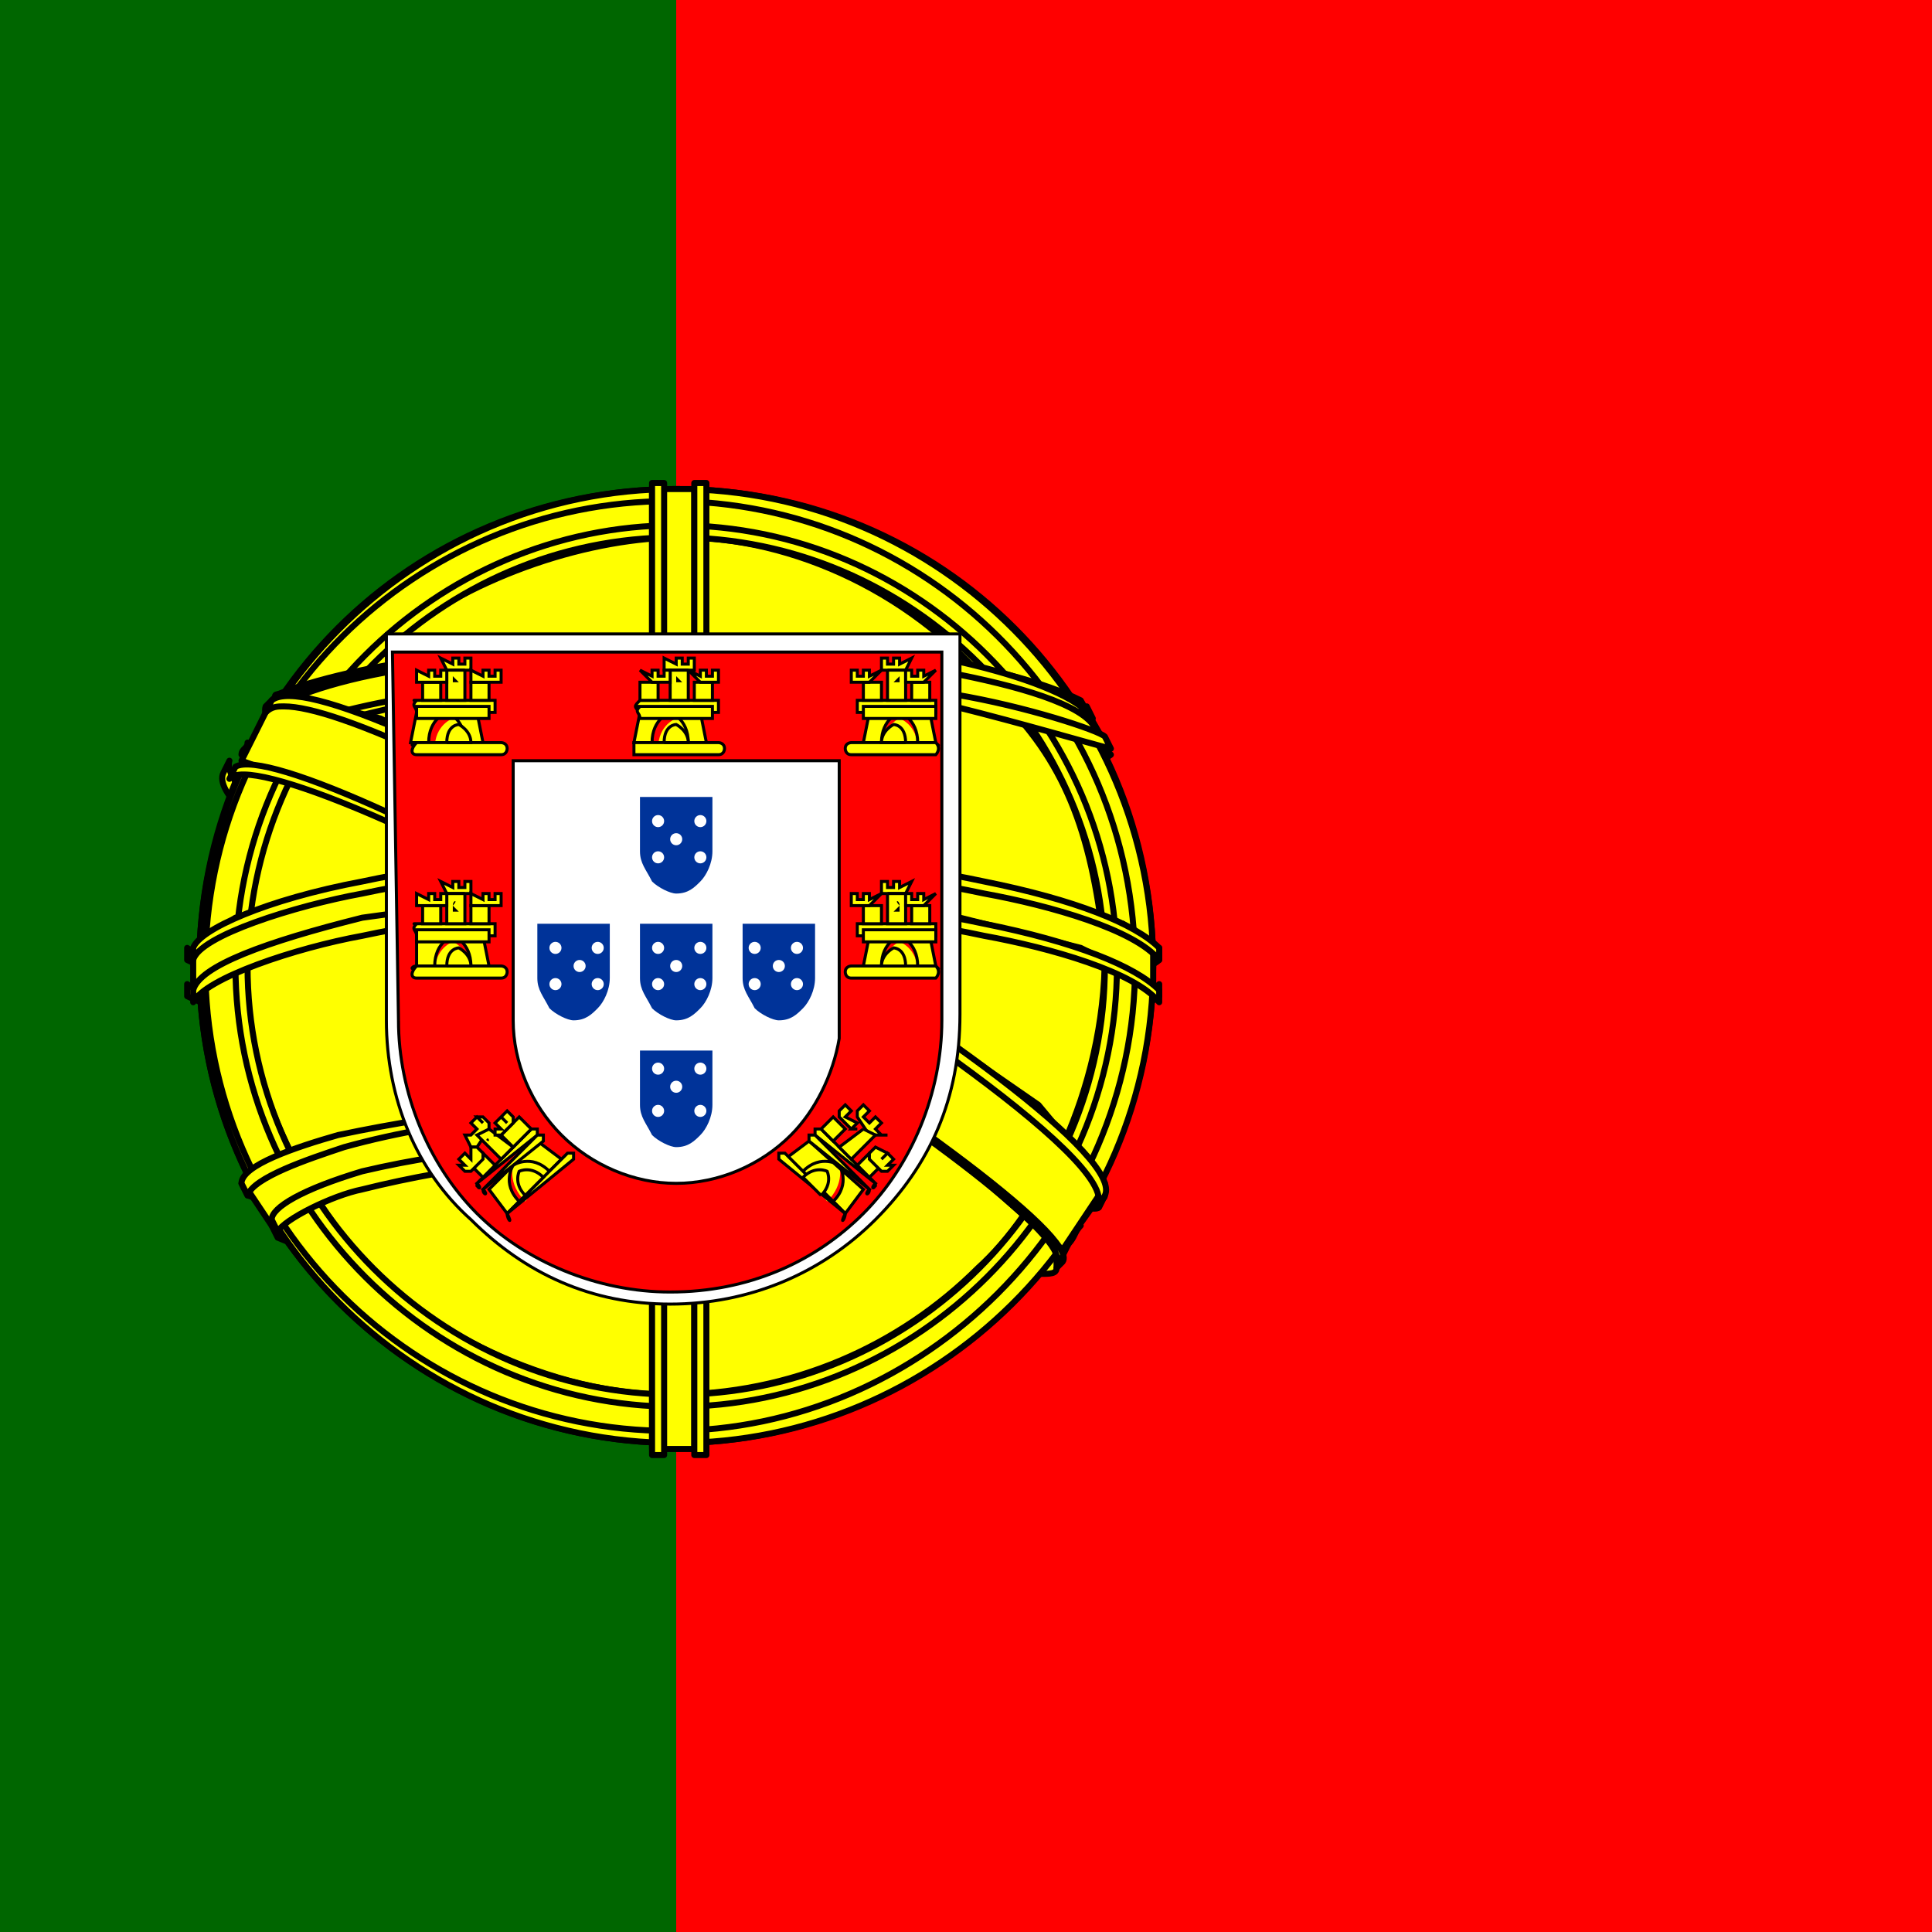 <?xml version="1.0" encoding="utf-8"?>
<!-- Generator: Adobe Illustrator 21.0.0, SVG Export Plug-In . SVG Version: 6.00 Build 0)  -->
<svg version="1.1" id="Слой_1" xmlns="http://www.w3.org/2000/svg" xmlns:xlink="http://www.w3.org/1999/xlink" x="0px" y="0px"
	 viewBox="0 0 32 32" style="enable-background:new 0 0 32 32;" xml:space="preserve">
<style type="text/css">
	.st0{fill:#FF0000;}
	.st1{fill:#006600;}
	.st2{fill:#FFFF00;stroke:#000000;stroke-width:0.1;stroke-linecap:round;stroke-linejoin:round;}
	.st3{fill:#FFFFFF;stroke:#000000;stroke-width:5.000000e-02;}
	.st4{fill:#FF0000;stroke:#000000;stroke-width:5.000000e-02;}
	.st5{fill:#FFFF00;}
	.st6{fill:#FFFF00;stroke:#000000;stroke-width:5.000000e-02;}
	.st7{fill:#003399;}
	.st8{fill:#FFFFFF;}
</style>
<rect class="st0" width="32" height="32"/>
<rect class="st1" width="11.2" height="32"/>
<g>
	<path class="st2" d="M17.5,21C15,20.9,4,14,3.9,12.9l0.6-1c1.1,1.6,12.4,8.3,13.5,8.1L17.5,21"/>
	<path class="st2" d="M4.4,11.7c-0.2,0.6,2.9,2.5,6.6,4.8c3.7,2.3,7,3.7,7.2,3.5c0,0,0.1-0.2,0.1-0.2c0,0.1-0.2,0.1-0.3,0
		c-1-0.3-3.6-1.5-6.9-3.5c-3.3-2-6.1-3.8-6.5-4.6c0-0.1-0.1-0.2,0-0.2l0,0L4.4,11.7L4.4,11.7L4.4,11.7L4.4,11.7z M17.5,21
		c0,0.1-0.1,0.1-0.3,0.1c-0.9-0.1-3.6-1.4-6.9-3.4c-3.8-2.3-6.9-4.3-6.6-4.9l0.1-0.2l0,0c-0.3,0.9,6.2,4.6,6.5,4.8
		c3.7,2.3,6.9,3.7,7.2,3.3L17.5,21L17.5,21L17.5,21z"/>
	<path class="st2" d="M11.2,13.5c2.4,0,5.4-0.3,7.1-1L18,11.9c-1,0.6-4,0.9-6.8,1c-3.3,0-5.6-0.3-6.7-1.1l-0.3,0.6
		C6.3,13.3,8.4,13.5,11.2,13.5"/>
	<path class="st2" d="M18.4,12.5c-0.1,0.1-1.2,0.5-2.8,0.8c-1.1,0.2-2.6,0.3-4.4,0.3c-1.7,0-3.1-0.1-4.2-0.3c-1.7-0.3-2.6-0.6-3-0.8
		c0-0.1,0.1-0.1,0.1-0.2C5.1,12.8,6,13,7,13.2c1.1,0.1,2.5,0.3,4.2,0.3c1.8,0,3.3-0.2,4.4-0.3c1.7-0.3,2.6-0.6,2.7-0.8L18.4,12.5
		L18.4,12.5L18.4,12.5z M18.1,11.9c-0.2,0.1-1.1,0.5-2.7,0.7c-1.1,0.2-2.4,0.3-4.2,0.3c-1.7,0-3-0.1-4-0.3c-1.6-0.2-2.5-0.6-2.8-0.7
		c0-0.1,0.1-0.1,0.1-0.2c0.2,0.1,1.1,0.5,2.7,0.7c1,0.1,2.4,0.3,4,0.3c1.7,0,3.1-0.1,4.2-0.3c1.6-0.2,2.5-0.6,2.6-0.7L18.1,11.9
		L18.1,11.9L18.1,11.9z"/>
	<path class="st2" d="M3.3,16.5c1.5,0.8,4.8,1.2,7.9,1.2c2.8,0,6.6-0.4,7.9-1.2l0-0.8c-0.4,0.7-4.4,1.3-7.9,1.3
		c-3.5,0-6.8-0.6-7.9-1.3L3.3,16.5"/>
	<path class="st2" d="M19.2,16.3l0,0.2c-0.2,0.2-1.5,0.6-3.2,0.9c-1.2,0.2-2.9,0.3-4.9,0.3c-1.9,0-3.5-0.1-4.7-0.3
		c-1.9-0.3-3.1-0.8-3.3-0.9l0-0.2c0.7,0.5,2.7,0.8,3.4,0.9c1.2,0.2,2.7,0.3,4.6,0.3c2,0,3.6-0.1,4.9-0.3
		C17.2,17.1,18.9,16.6,19.2,16.3L19.2,16.3L19.2,16.3z M19.2,15.7l0,0.2c-0.2,0.2-1.5,0.6-3.2,0.9c-1.2,0.2-2.9,0.3-4.9,0.3
		c-1.9,0-3.5-0.1-4.7-0.3c-1.9-0.3-3.1-0.8-3.3-0.9l0-0.2c0.7,0.5,2.7,0.8,3.4,0.9c1.2,0.2,2.7,0.3,4.6,0.3c2,0,3.6-0.1,4.9-0.3
		C17.2,16.4,18.9,16,19.2,15.7L19.2,15.7L19.2,15.7z"/>
	<path class="st2" d="M11.2,20.8c-3.4,0-6.4-0.9-7-1.1l0.5,0.7c1.1,0.5,4,1.1,6.6,1.1c2.6-0.1,4.9-0.3,6.5-1.1l0.5-0.7
		C17.1,20.2,13.3,20.8,11.2,20.8"/>
	<path class="st2" d="M17.9,20.3c-0.1,0.1-0.1,0.2-0.2,0.3c-0.8,0.3-1.9,0.5-2.4,0.6c-1,0.2-2.6,0.4-4,0.4c-3,0-5.5-0.6-6.7-1.1
		l-0.1-0.2l0,0l0.2,0.1c2.1,0.7,4.4,1,6.6,1.1c1.4,0,2.8-0.2,3.9-0.4C16.9,20.7,17.6,20.4,17.9,20.3L17.9,20.3L17.9,20.3L17.9,20.3z
		 M18.3,19.6C18.3,19.6,18.3,19.6,18.3,19.6c0,0.1-0.1,0.2-0.2,0.3c-0.4,0.1-1.5,0.5-3.1,0.7c-1.1,0.1-1.7,0.3-3.8,0.3
		c-3.9-0.1-6.5-0.9-7.1-1.1l-0.1-0.2c2.3,0.6,4.6,1,7.2,1c1.9,0,2.7-0.2,3.8-0.3c1.9-0.3,2.8-0.6,3.1-0.7c0,0,0,0,0,0L18.3,19.6
		L18.3,19.6L18.3,19.6z"/>
	<path class="st2" d="M18.3,15.8c0,2.3-1.1,4.3-2.1,5.2c-1.3,1.3-3.1,2.1-5.1,2.1c-2.3,0-4.4-1.4-5-2.1c-1.1-1.3-2-2.9-2.1-5.1
		c0.1-2.5,1.1-4.2,2.5-5.3s3.3-1.7,4.8-1.7c1.8,0,3.9,0.9,5.3,2.7C17.7,12.7,18.1,13.9,18.3,15.8L18.3,15.8z M11.2,8.1
		c4.4,0,7.9,3.5,7.9,7.9c0,4.3-3.6,7.9-7.9,7.9S3.3,20.4,3.3,16S6.8,8.1,11.2,8.1"/>
	<path class="st2" d="M11.2,8.1c4.4,0,7.9,3.6,7.9,7.9c0,4.4-3.6,7.9-7.9,7.9c-4.4,0-7.9-3.6-7.9-7.9S6.8,8.1,11.2,8.1L11.2,8.1z
		 M3.4,16c0,4.3,3.5,7.7,7.7,7.7c4.2,0,7.7-3.5,7.7-7.7c0-4.3-3.5-7.7-7.7-7.7S3.4,11.7,3.4,16L3.4,16z"/>
	<path class="st2" d="M11.2,8.7c4,0,7.3,3.3,7.3,7.3c0,4-3.3,7.3-7.3,7.3S3.9,20,3.9,16C3.9,12,7.2,8.7,11.2,8.7L11.2,8.7z M4.1,16
		c0,3.9,3.2,7.1,7.1,7.1s7.1-3.2,7.1-7.1c0-3.9-3.2-7.1-7.1-7.1C7.3,8.9,4.1,12.1,4.1,16L4.1,16z"/>
	<path class="st2" d="M11.5,8.1h-0.7l0,15.9h0.7L11.5,8.1z"/>
	<path class="st2" d="M11.5,8h0.2l0,16.1h-0.2L11.5,8L11.5,8z M10.8,8H11l0,16.1h-0.2L10.8,8L10.8,8z"/>
	<path class="st2" d="M19.1,16.3v-0.6l-0.5-0.4l-2.7-0.7L12,14.2l-4.7,0.2l-3.4,0.8l-0.7,0.5v0.6L5,15.5L9,14.9H13l2.9,0.3l2,0.5
		L19.1,16.3z"/>
	<path class="st2" d="M11.2,14.8c1.9,0,3.7,0.2,5.1,0.5c1.5,0.3,2.5,0.7,2.9,1.1l0,0.2c-0.4-0.5-1.8-0.9-2.9-1.1
		c-1.4-0.3-3.2-0.5-5.1-0.5c-2,0-3.8,0.2-5.2,0.5c-1.1,0.2-2.6,0.7-2.8,1.1v-0.2C3.3,16,4.4,15.6,6,15.2C7.4,15,9.2,14.8,11.2,14.8
		L11.2,14.8z M11.2,14.1c1.9,0,3.7,0.2,5.1,0.5c1.5,0.3,2.5,0.7,2.9,1.1l0,0.2c-0.4-0.5-1.8-0.9-2.9-1.1c-1.4-0.3-3.2-0.5-5.1-0.5
		c-2,0-3.8,0.2-5.2,0.5c-1.1,0.2-2.7,0.7-2.8,1.1v-0.2c0.1-0.3,1.2-0.8,2.8-1.1C7.4,14.3,9.2,14.1,11.2,14.1L11.2,14.1z"/>
	<path class="st2" d="M11.2,10.6c2.9,0,5.5,0.4,6.7,1l0.4,0.7c-1-0.6-3.8-1.1-7.1-1c-2.7,0-5.6,0.3-7.1,1.1l0.5-0.9
		C5.8,11,8.6,10.6,11.2,10.6"/>
	<path class="st2" d="M11.2,11.2c1.7,0,3.3,0.1,4.6,0.3c1.2,0.2,2.4,0.6,2.5,0.7l0.1,0.2C18,12.3,17,12,15.8,11.7
		c-1.3-0.2-2.9-0.3-4.6-0.3c-1.9,0-3.4,0.1-4.6,0.3c-1.3,0.3-2.3,0.6-2.5,0.8l0.1-0.2c0.4-0.2,1.2-0.5,2.3-0.7
		C7.8,11.3,9.3,11.3,11.2,11.2L11.2,11.2L11.2,11.2z M11.2,10.6c1.6,0,3.2,0.1,4.4,0.3c1,0.2,1.9,0.5,2.3,0.8l0.2,0.3
		c-0.3-0.4-1.5-0.7-2.6-0.9c-1.2-0.2-2.8-0.3-4.4-0.3c-1.7,0-3.2,0.1-4.5,0.3c-1.2,0.2-1.9,0.5-2.2,0.7l0.2-0.2
		c0.4-0.2,1.1-0.4,2-0.6C7.9,10.7,9.5,10.6,11.2,10.6L11.2,10.6z"/>
	<path class="st2" d="M15.1,19.3C13.7,19,12.2,19,11.2,19c-4.9,0.1-6.5,1-6.7,1.3l-0.4-0.6c1.3-0.9,3.9-1.4,7.1-1.4
		c1.6,0,3.1,0.1,4.2,0.4L15.1,19.3"/>
	<path class="st2" d="M11.2,18.9c1.4,0,2.7,0.1,4,0.3l-0.1,0.2c-1.2-0.2-2.5-0.3-3.9-0.3c-1.8,0-3.6,0.2-5.2,0.6
		c-0.5,0.1-1.3,0.5-1.4,0.7l-0.1-0.2c0-0.2,0.5-0.5,1.5-0.8C7.7,19,9.4,18.9,11.2,18.9L11.2,18.9L11.2,18.9z M11.2,18.2
		c1.4,0,2.9,0.1,4.3,0.4l-0.1,0.2c-1.3-0.3-2.5-0.3-4.2-0.4c-1.8,0-3.7,0.1-5.5,0.6c-0.6,0.2-1.5,0.5-1.6,0.8l-0.1-0.2
		c0-0.3,0.9-0.6,1.6-0.8C7.5,18.4,9.4,18.2,11.2,18.2L11.2,18.2z"/>
	<path class="st2" d="M18.2,19.8l-0.6,0.9l-1.7-1.5l-4.4-3l-5-2.7L4,12.6l0.5-1l0.2-0.1l1.6,0.4l5.3,2.7l3,1.9l2.6,1.8l1,1.2
		L18.2,19.8z"/>
	<path class="st2" d="M3.9,12.7c0.5-0.3,3.8,1.2,7.2,3.3c3.5,2.1,6.8,4.5,6.5,4.9L17.5,21l0,0c0,0,0.1-0.1,0-0.2
		c-0.1-0.5-2.5-2.4-6.4-4.7c-3.8-2.3-7-3.6-7.3-3.2L3.9,12.7L3.9,12.7L3.9,12.7z M18.3,19.8c0.3-0.6-2.8-2.9-6.6-5.1
		c-3.9-2.2-6.7-3.5-7.2-3.1l-0.1,0.2c0,0,0,0,0,0c0.1-0.1,0.2-0.1,0.3-0.1c0.9,0,3.4,1.2,7,3.2c1.6,0.9,6.6,4.1,6.5,5
		c0,0.1,0,0.1,0,0.1L18.3,19.8L18.3,19.8L18.3,19.8z"/>
</g>
<g>
	<path class="st3" d="M6.4,16.9c0,1.3,0.5,2.5,1.4,3.3c0.9,0.9,2,1.4,3.3,1.4c1.3,0,2.5-0.5,3.4-1.4c0.9-0.9,1.4-2,1.4-3.4h0v-6.3
		l-9.5,0L6.4,16.9L6.4,16.9L6.4,16.9z"/>
	<path class="st4" d="M6.6,16.9L6.6,16.9c0,1.2,0.5,2.4,1.3,3.2c0.8,0.8,2,1.3,3.2,1.3c1.3,0,2.4-0.5,3.2-1.3c0.8-0.8,1.3-2,1.3-3.2
		h0v-6.1l-9.1,0L6.6,16.9 M13.9,12.6l0,3.9l0,0.4h0c0,0.1,0,0.2,0,0.3c-0.1,0.6-0.4,1.2-0.8,1.6c-0.5,0.5-1.2,0.8-1.9,0.8
		c-0.7,0-1.4-0.3-1.9-0.8c-0.5-0.5-0.8-1.2-0.8-1.9l0-4.3L13.9,12.6L13.9,12.6L13.9,12.6z"/>
	<g>
		<g id="castle">
			<path class="st5" d="M7.2,12.4c0-0.4,0.3-0.5,0.3-0.5c0,0,0.3,0.1,0.3,0.6L7.2,12.4"/>
			<path class="st6" d="M6.9,11.8l-0.1,0.5l0.3,0c0-0.4,0.3-0.5,0.3-0.5c0,0,0.3,0.1,0.3,0.5h0.3l-0.1-0.5L6.9,11.8L6.9,11.8
				L6.9,11.8z"/>
			<path class="st6" d="M6.9,12.3h1.4c0,0,0.1,0,0.1,0.1c0,0,0,0.1-0.1,0.1H6.9C6.8,12.5,6.8,12.4,6.9,12.3
				C6.8,12.4,6.8,12.3,6.9,12.3z"/>
			<path class="st6" d="M7.4,12.3c0-0.3,0.2-0.3,0.2-0.3c0,0,0.2,0.1,0.2,0.3H7.4"/>
			<path class="st6" d="M6.9,11.6h1.3c0,0,0,0,0,0.1c0,0,0,0.1,0,0.1H6.9C6.9,11.7,6.8,11.7,6.9,11.6C6.8,11.6,6.9,11.6,6.9,11.6z"
				/>
			<path class="st6" d="M6.9,11.7h1.2c0,0,0,0,0,0.1c0,0,0,0.1,0,0.1H6.9C6.9,11.8,6.9,11.8,6.9,11.7C6.9,11.7,6.9,11.7,6.9,11.7z"
				/>
			<path class="st6" d="M7.3,10.9L7.3,10.9L7.3,10.9l0.2,0.1v-0.1l0.1,0v0.1h0.1v-0.1h0.1l0,0.2c0,0,0,0,0,0H7.4c0,0,0,0,0,0
				L7.3,10.9L7.3,10.9L7.3,10.9z"/>
			<path class="st6" d="M7.7,11.1l0,0.5l-0.3,0l0-0.5L7.7,11.1"/>
			<path id="cp1" class="st6" d="M7.3,11.3l0,0.3l-0.3,0l0-0.3L7.3,11.3L7.3,11.3L7.3,11.3z"/>
			<g>
				<path id="cp1_1_" class="st6" d="M8.1,11.3l0,0.3l-0.3,0l0-0.3L8.1,11.3L8.1,11.3L8.1,11.3z"/>
			</g>
			<path id="cp2" class="st6" d="M6.9,11.1L6.9,11.1L6.9,11.1l0.2,0.1v-0.1l0.1,0v0.1h0.1v-0.1l0.1,0l0,0.2c0,0,0,0,0,0H6.9
				c0,0,0,0,0,0L6.9,11.1L6.9,11.1L6.9,11.1z"/>
			<g>
				<path id="cp2_1_" class="st6" d="M7.8,11.1L7.8,11.1L7.8,11.1l0.2,0.1v-0.1l0.1,0v0.1h0.1v-0.1l0.1,0l0,0.2c0,0,0,0,0,0H7.8
					c0,0,0,0,0,0L7.8,11.1L7.8,11.1L7.8,11.1z"/>
			</g>
			<path d="M7.5,11.2C7.5,11.2,7.6,11.2,7.5,11.2l0.1,0.1H7.5L7.5,11.2"/>
			<path id="cp3" d="M7.1,11.4C7.1,11.4,7.2,11.4,7.1,11.4L7.1,11.4L7.1,11.4L7.1,11.4"/>
			<g>
				<path id="cp3_1_" d="M7.9,11.4C7.9,11.4,8,11.4,7.9,11.4L7.9,11.4L7.9,11.4L7.9,11.4"/>
			</g>
		</g>
		<g>
			<g id="castle_1_">
				<path class="st5" d="M7.2,16.1c0-0.4,0.3-0.5,0.3-0.5c0,0,0.3,0.1,0.3,0.6L7.2,16.1"/>
				<path class="st6" d="M6.9,15.5L6.9,16l0.3,0c0-0.4,0.3-0.5,0.3-0.5c0,0,0.3,0.1,0.3,0.5h0.3l-0.1-0.5L6.9,15.5L6.9,15.5
					L6.9,15.5z"/>
				<path class="st6" d="M6.9,16h1.4c0,0,0.1,0,0.1,0.1c0,0,0,0.1-0.1,0.1H6.9C6.8,16.2,6.8,16.1,6.9,16C6.8,16.1,6.8,16,6.9,16z"/>
				<path class="st6" d="M7.4,16c0-0.3,0.2-0.3,0.2-0.3c0,0,0.2,0.1,0.2,0.3H7.4"/>
				<path class="st6" d="M6.9,15.3h1.3c0,0,0,0,0,0.1c0,0,0,0.1,0,0.1H6.9C6.9,15.4,6.8,15.4,6.9,15.3C6.8,15.3,6.9,15.3,6.9,15.3z"
					/>
				<path class="st6" d="M6.9,15.4h1.2c0,0,0,0,0,0.1c0,0,0,0.1,0,0.1H6.9C6.9,15.5,6.9,15.5,6.9,15.4C6.9,15.4,6.9,15.4,6.9,15.4z"
					/>
				<path class="st6" d="M7.3,14.6L7.3,14.6L7.3,14.6l0.2,0.1v-0.1l0.1,0v0.1h0.1v-0.1h0.1l0,0.2c0,0,0,0,0,0H7.4c0,0,0,0,0,0
					L7.3,14.6L7.3,14.6L7.3,14.6z"/>
				<path class="st6" d="M7.7,14.8l0,0.5l-0.3,0l0-0.5L7.7,14.8"/>
				<path id="cp1_2_" class="st6" d="M7.3,15l0,0.3l-0.3,0L7,15L7.3,15L7.3,15L7.3,15z"/>
				<g>
					<path id="cp1_3_" class="st6" d="M8.1,15l0,0.3l-0.3,0l0-0.3L8.1,15L8.1,15L8.1,15z"/>
				</g>
				<path id="cp2_2_" class="st6" d="M6.9,14.8L6.9,14.8L6.9,14.8l0.2,0.1v-0.1l0.1,0v0.1h0.1v-0.1l0.1,0l0,0.2c0,0,0,0,0,0H6.9
					c0,0,0,0,0,0L6.9,14.8L6.9,14.8L6.9,14.8z"/>
				<g>
					<path id="cp2_3_" class="st6" d="M7.8,14.8L7.8,14.8L7.8,14.8l0.2,0.1v-0.1l0.1,0v0.1h0.1v-0.1l0.1,0l0,0.2c0,0,0,0,0,0H7.8
						c0,0,0,0,0,0L7.8,14.8L7.8,14.8L7.8,14.8z"/>
				</g>
				<path d="M7.5,15C7.5,14.9,7.6,14.9,7.5,15l0.1,0.1H7.5L7.5,15"/>
				<path id="cp3_2_" d="M7.1,15.1C7.1,15.1,7.2,15.1,7.1,15.1L7.1,15.1L7.1,15.1L7.1,15.1"/>
				<g>
					<path id="cp3_3_" d="M7.9,15.1C7.9,15.1,8,15.1,7.9,15.1L7.9,15.1L7.9,15.1L7.9,15.1"/>
				</g>
			</g>
			<g id="castle3">
				<g id="castle_2_">
					<path class="st5" d="M8.7,19.9c-0.3-0.3-0.2-0.6-0.2-0.6c0,0,0.3-0.2,0.6,0.1L8.7,19.9"/>
					<path class="st6" d="M8.1,19.7l0.3,0.4l0.2-0.2c-0.3-0.3-0.1-0.6-0.1-0.6c0,0,0.3-0.2,0.6,0.1l0.2-0.2l-0.4-0.3L8.1,19.7
						L8.1,19.7L8.1,19.7z"/>
					<path class="st6" d="M8.4,20.1l1-1c0,0,0.1,0,0.1,0c0,0,0,0.1,0,0.1L8.4,20.1C8.5,20.3,8.4,20.2,8.4,20.1
						C8.4,20.2,8.4,20.2,8.4,20.1z"/>
					<path class="st6" d="M8.7,19.8c-0.2-0.2-0.1-0.4-0.1-0.4c0,0,0.2-0.1,0.4,0.1L8.7,19.8"/>
					<path class="st6" d="M7.9,19.6l0.9-0.9c0,0,0.1,0,0.1,0c0,0,0,0.1,0,0.1L7.9,19.6C8,19.7,7.9,19.7,7.9,19.6
						C7.9,19.7,7.9,19.6,7.9,19.6z"/>
					<path class="st6" d="M8,19.7l0.9-0.9c0,0,0.1,0,0.1,0c0,0,0,0.1,0,0.1L8,19.7C8.1,19.8,8,19.8,8,19.7C8,19.7,8,19.7,8,19.7z"/>
					<path class="st6" d="M7.7,18.8L7.7,18.8l0.1,0l0.1-0.1l-0.1-0.1l0.1-0.1l0.1,0.1L8,18.6l-0.1-0.1L8,18.5l0.1,0.1c0,0,0,0,0,0.1
						l-0.2,0.3c0,0,0,0-0.1,0L7.7,18.8L7.7,18.8L7.7,18.8z"/>
					<path class="st6" d="M8.1,18.7L8.5,19l-0.2,0.2l-0.4-0.4L8.1,18.7"/>
					<path id="cp1_4_" class="st6" d="M8,19.1l0.2,0.2l-0.2,0.2l-0.2-0.2L8,19.1L8,19.1L8,19.1z"/>
					<g>
						<path id="cp1_5_" class="st6" d="M8.6,18.5l0.2,0.2L8.5,19l-0.2-0.2L8.6,18.5L8.6,18.5L8.6,18.5z"/>
					</g>
					<path id="cp2_4_" class="st6" d="M7.6,19.3L7.6,19.3l0.1,0l0,0l-0.1-0.1l0.1-0.1l0.1,0.1l0,0L7.8,19L7.9,19L8,19.1
						c0,0,0,0,0,0.1l-0.2,0.2c0,0,0,0-0.1,0L7.6,19.3L7.6,19.3L7.6,19.3z"/>
					<g>
						<path id="cp2_5_" class="st6" d="M8.2,18.7L8.2,18.7l0.1,0l0,0l-0.1-0.1l0.1-0.1l0.1,0.1l0,0l-0.1-0.1l0.1-0.1l0.1,0.1
							c0,0,0,0,0,0.1l-0.2,0.2c0,0,0,0-0.1,0L8.2,18.7L8.2,18.7L8.2,18.7z"/>
					</g>
					<path d="M8.1,18.9C8,18.9,8.1,18.8,8.1,18.9l0.1,0L8.1,18.9L8.1,18.9"/>
					<path id="cp3_4_" d="M7.9,19.4C7.9,19.3,7.9,19.3,7.9,19.4l0.1,0L7.9,19.4L7.9,19.4"/>
					<g transform="matrix(0.705,-0.71,0.71,0.705,-35.341,275.109)">
						<path id="cp3_5_" d="M8.5,18.8C8.5,18.7,8.5,18.7,8.5,18.8l0.1,0L8.5,18.8L8.5,18.8"/>
					</g>
				</g>
			</g>
			<g>
				<g id="castle_3_">
					<path class="st5" d="M10.9,12.4c0-0.4,0.3-0.5,0.3-0.5c0,0,0.3,0.1,0.3,0.6L10.9,12.4"/>
					<path class="st6" d="M10.6,11.8l-0.1,0.5l0.3,0c0-0.4,0.3-0.5,0.3-0.5c0,0,0.3,0.1,0.3,0.5h0.3l-0.1-0.5L10.6,11.8L10.6,11.8
						L10.6,11.8z"/>
					<path class="st6" d="M10.5,12.3h1.4c0,0,0.1,0,0.1,0.1c0,0,0,0.1-0.1,0.1h-1.4C10.5,12.5,10.5,12.4,10.5,12.3
						C10.5,12.4,10.5,12.3,10.5,12.3z"/>
					<path class="st6" d="M11,12.3c0-0.3,0.2-0.3,0.2-0.3c0,0,0.2,0.1,0.2,0.3H11"/>
					<path class="st6" d="M10.6,11.6h1.3c0,0,0,0,0,0.1c0,0,0,0.1,0,0.1h-1.3C10.5,11.7,10.5,11.7,10.6,11.6
						C10.5,11.6,10.5,11.6,10.6,11.6z"/>
					<path class="st6" d="M10.6,11.7h1.2c0,0,0,0,0,0.1c0,0,0,0.1,0,0.1h-1.2C10.6,11.8,10.5,11.8,10.6,11.7
						C10.5,11.7,10.6,11.7,10.6,11.7z"/>
					<path class="st6" d="M11,10.9L11,10.9L11,10.9l0.2,0.1v-0.1l0.1,0v0.1h0.1v-0.1h0.1l0,0.2c0,0,0,0,0,0H11c0,0,0,0,0,0L11,10.9
						L11,10.9L11,10.9z"/>
					<path class="st6" d="M11.4,11.1l0,0.5l-0.3,0l0-0.5L11.4,11.1"/>
					<path id="cp1_6_" class="st6" d="M10.9,11.3l0,0.3l-0.3,0l0-0.3L10.9,11.3L10.9,11.3L10.9,11.3z"/>
					<g>
						<path id="cp1_7_" class="st6" d="M11.8,11.3l0,0.3l-0.3,0l0-0.3L11.8,11.3L11.8,11.3L11.8,11.3z"/>
					</g>
					<path id="cp2_6_" class="st6" d="M10.6,11.1L10.6,11.1L10.6,11.1l0.2,0.1v-0.1l0.1,0v0.1h0.1v-0.1l0.1,0l0,0.2c0,0,0,0,0,0
						h-0.3c0,0,0,0,0,0L10.6,11.1L10.6,11.1L10.6,11.1z"/>
					<g>
						<path id="cp2_7_" class="st6" d="M11.4,11.1L11.4,11.1L11.4,11.1l0.2,0.1v-0.1l0.1,0v0.1h0.1v-0.1l0.1,0l0,0.2c0,0,0,0,0,0
							h-0.3c0,0,0,0,0,0L11.4,11.1L11.4,11.1L11.4,11.1z"/>
					</g>
					<path d="M11.2,11.2C11.2,11.2,11.2,11.2,11.2,11.2l0.1,0.1h-0.1L11.2,11.2"/>
					<path id="cp3_6_" d="M10.7,11.4C10.7,11.4,10.8,11.4,10.7,11.4L10.7,11.4L10.7,11.4L10.7,11.4"/>
					<g>
						<path id="cp3_7_" d="M11.6,11.4C11.6,11.4,11.7,11.4,11.6,11.4L11.6,11.4L11.6,11.4L11.6,11.4"/>
					</g>
				</g>
				<g>
					<g>
						<g id="castle_4_">
							<path class="st5" d="M15.2,12.4c0-0.4-0.3-0.5-0.3-0.5c0,0-0.3,0.1-0.3,0.6L15.2,12.4"/>
							<path class="st6" d="M15.4,11.8l0.1,0.5l-0.3,0c0-0.4-0.3-0.5-0.3-0.5c0,0-0.3,0.1-0.3,0.5h-0.3l0.1-0.5L15.4,11.8L15.4,11.8
								L15.4,11.8z"/>
							<path class="st6" d="M15.5,12.3h-1.4c0,0-0.1,0-0.1,0.1c0,0,0,0.1,0.1,0.1h1.4C15.5,12.5,15.6,12.4,15.5,12.3
								C15.6,12.4,15.5,12.3,15.5,12.3z"/>
							<path class="st6" d="M15,12.3c0-0.3-0.2-0.3-0.2-0.3c0,0-0.2,0.1-0.2,0.3H15"/>
							<path class="st6" d="M15.5,11.6h-1.3c0,0,0,0,0,0.1c0,0,0,0.1,0,0.1h1.3C15.5,11.7,15.5,11.7,15.5,11.6
								C15.5,11.6,15.5,11.6,15.5,11.6z"/>
							<path class="st6" d="M15.5,11.7h-1.2c0,0,0,0,0,0.1c0,0,0,0.1,0,0.1h1.2C15.5,11.8,15.5,11.8,15.5,11.7
								C15.5,11.7,15.5,11.7,15.5,11.7z"/>
							<path class="st6" d="M15.1,10.9L15.1,10.9L15.1,10.9l-0.2,0.1v-0.1l-0.1,0v0.1h-0.1v-0.1h-0.1l0,0.2c0,0,0,0,0,0H15
								c0,0,0,0,0,0L15.1,10.9L15.1,10.9L15.1,10.9z"/>
							<path class="st6" d="M14.7,11.1l0,0.5l0.3,0l0-0.5L14.7,11.1"/>
							<path id="cp1_8_" class="st6" d="M15.1,11.3l0,0.3l0.3,0l0-0.3L15.1,11.3L15.1,11.3L15.1,11.3z"/>
							<g>
								<path id="cp1_9_" class="st6" d="M14.3,11.3l0,0.3l0.3,0l0-0.3L14.3,11.3L14.3,11.3L14.3,11.3z"/>
							</g>
							<path id="cp2_8_" class="st6" d="M15.5,11.1L15.5,11.1L15.5,11.1l-0.2,0.1v-0.1l-0.1,0v0.1h-0.1v-0.1l-0.1,0l0,0.2
								c0,0,0,0,0,0h0.3c0,0,0,0,0,0L15.5,11.1L15.5,11.1L15.5,11.1z"/>
							<g>
								<path id="cp2_9_" class="st6" d="M14.6,11.1L14.6,11.1L14.6,11.1l-0.2,0.1v-0.1l-0.1,0v0.1h-0.1v-0.1l-0.1,0l0,0.2
									c0,0,0,0,0,0h0.3c0,0,0,0,0,0L14.6,11.1L14.6,11.1L14.6,11.1z"/>
							</g>
							<path d="M14.9,11.2C14.9,11.2,14.8,11.2,14.9,11.2l-0.1,0.1h0.1L14.9,11.2"/>
							<path id="cp3_8_" d="M15.3,11.4C15.3,11.4,15.2,11.4,15.3,11.4L15.3,11.4L15.3,11.4L15.3,11.4"/>
							<g>
								<path id="cp3_9_" d="M14.4,11.4C14.4,11.4,14.4,11.4,14.4,11.4L14.4,11.4L14.4,11.4L14.4,11.4"/>
							</g>
						</g>
						<g>
							<g id="castle_5_">
								<path class="st5" d="M15.2,16.1c0-0.4-0.3-0.5-0.3-0.5c0,0-0.3,0.1-0.3,0.6L15.2,16.1"/>
								<path class="st6" d="M15.4,15.5l0.1,0.5l-0.3,0c0-0.4-0.3-0.5-0.3-0.5c0,0-0.3,0.1-0.3,0.5h-0.3l0.1-0.5L15.4,15.5
									L15.4,15.5L15.4,15.5z"/>
								<path class="st6" d="M15.5,16h-1.4c0,0-0.1,0-0.1,0.1c0,0,0,0.1,0.1,0.1h1.4C15.5,16.2,15.6,16.1,15.5,16
									C15.6,16.1,15.5,16,15.5,16z"/>
								<path class="st6" d="M15,16c0-0.3-0.2-0.3-0.2-0.3c0,0-0.2,0.1-0.2,0.3H15"/>
								<path class="st6" d="M15.5,15.3h-1.3c0,0,0,0,0,0.1c0,0,0,0.1,0,0.1h1.3C15.5,15.4,15.5,15.4,15.5,15.3
									C15.5,15.3,15.5,15.3,15.5,15.3z"/>
								<path class="st6" d="M15.5,15.4h-1.2c0,0,0,0,0,0.1c0,0,0,0.1,0,0.1h1.2C15.5,15.5,15.5,15.5,15.5,15.4
									C15.5,15.4,15.5,15.4,15.5,15.4z"/>
								<path class="st6" d="M15.1,14.6L15.1,14.6L15.1,14.6l-0.2,0.1v-0.1l-0.1,0v0.1h-0.1v-0.1h-0.1l0,0.2c0,0,0,0,0,0H15
									c0,0,0,0,0,0L15.1,14.6L15.1,14.6L15.1,14.6z"/>
								<path class="st6" d="M14.7,14.8l0,0.5l0.3,0l0-0.5L14.7,14.8"/>
								<path id="cp1_10_" class="st6" d="M15.1,15l0,0.3l0.3,0l0-0.3L15.1,15L15.1,15L15.1,15z"/>
								<g>
									<path id="cp1_11_" class="st6" d="M14.3,15l0,0.3l0.3,0l0-0.3L14.3,15L14.3,15L14.3,15z"/>
								</g>
								<path id="cp2_10_" class="st6" d="M15.5,14.8L15.5,14.8L15.5,14.8l-0.2,0.1v-0.1l-0.1,0v0.1h-0.1v-0.1l-0.1,0l0,0.2
									c0,0,0,0,0,0h0.3c0,0,0,0,0,0L15.5,14.8L15.5,14.8L15.5,14.8z"/>
								<g>
									<path id="cp2_11_" class="st6" d="M14.6,14.8L14.6,14.8L14.6,14.8l-0.2,0.1v-0.1l-0.1,0v0.1h-0.1v-0.1l-0.1,0l0,0.2
										c0,0,0,0,0,0h0.3c0,0,0,0,0,0L14.6,14.8L14.6,14.8L14.6,14.8z"/>
								</g>
								<path d="M14.9,15C14.9,14.9,14.8,14.9,14.9,15l-0.1,0.1h0.1L14.9,15"/>
								<path id="cp3_10_" d="M15.3,15.1C15.3,15.1,15.2,15.1,15.3,15.1L15.3,15.1L15.3,15.1L15.3,15.1"/>
								<g>
									<path id="cp3_11_" d="M14.4,15.1C14.4,15.1,14.4,15.1,14.4,15.1L14.4,15.1L14.4,15.1L14.4,15.1"/>
								</g>
							</g>
							<g id="castle3_1_">
								<g id="castle_6_">
									<path class="st5" d="M13.7,19.9c0.3-0.3,0.2-0.6,0.2-0.6c0,0-0.3-0.2-0.6,0.1L13.7,19.9"/>
									<path class="st6" d="M14.3,19.7L14,20.1l-0.2-0.2c0.3-0.3,0.1-0.6,0.1-0.6c0,0-0.3-0.2-0.6,0.1L13,19.2l0.4-0.3L14.3,19.7
										L14.3,19.7L14.3,19.7z"/>
									<path class="st6" d="M14,20.1l-1-1c0,0-0.1,0-0.1,0c0,0,0,0.1,0,0.1L14,20.1C13.9,20.3,14,20.2,14,20.1
										C14,20.2,14,20.2,14,20.1z"/>
									<path class="st6" d="M13.6,19.8c0.2-0.2,0.1-0.4,0.1-0.4c0,0-0.2-0.1-0.4,0.1L13.6,19.8"/>
									<path class="st6" d="M14.5,19.6l-0.9-0.9c0,0-0.1,0-0.1,0c0,0,0,0.1,0,0.1L14.5,19.6C14.4,19.7,14.5,19.7,14.5,19.6
										C14.5,19.7,14.5,19.6,14.5,19.6z"/>
									<path class="st6" d="M14.4,19.7l-0.9-0.9c0,0-0.1,0-0.1,0c0,0,0,0.1,0,0.1L14.4,19.7C14.3,19.8,14.4,19.8,14.4,19.7
										C14.4,19.7,14.4,19.7,14.4,19.7z"/>
									<path class="st6" d="M14.7,18.8L14.7,18.8l-0.1,0l-0.1-0.1l0.1-0.1l-0.1-0.1l-0.1,0.1l-0.1-0.1l0.1-0.1l-0.1-0.1l-0.1,0.1
										c0,0,0,0,0,0.1l0.2,0.3c0,0,0,0,0.1,0L14.7,18.8L14.7,18.8L14.7,18.8z"/>
									<path class="st6" d="M14.3,18.7L13.9,19l0.2,0.2l0.4-0.4L14.3,18.7"/>
									<path id="cp1_12_" class="st6" d="M14.4,19.1l-0.2,0.2l0.2,0.2l0.2-0.2L14.4,19.1L14.4,19.1L14.4,19.1z"/>
									<g>
										<path id="cp1_13_" class="st6" d="M13.8,18.5l-0.2,0.2l0.2,0.2l0.2-0.2L13.8,18.5L13.8,18.5L13.8,18.5z"/>
									</g>
									<path id="cp2_12_" class="st6" d="M14.8,19.3L14.8,19.3l-0.1,0l0,0l0.1-0.1l-0.1-0.1l-0.1,0.1l0,0l0.1-0.1L14.5,19
										l-0.1,0.1c0,0,0,0,0,0.1l0.2,0.2c0,0,0,0,0.1,0L14.8,19.3L14.8,19.3L14.8,19.3z"/>
									<g>
										<path id="cp2_13_" class="st6" d="M14.2,18.7L14.2,18.7l-0.1,0l0,0l0.1-0.1L14,18.5L14,18.5l0,0l0.1-0.1l-0.1-0.1
											l-0.1,0.1c0,0,0,0,0,0.1l0.2,0.2c0,0,0,0,0.1,0L14.2,18.7L14.2,18.7L14.2,18.7z"/>
									</g>
									<path d="M14.3,18.9C14.3,18.9,14.3,18.8,14.3,18.9l-0.1,0L14.3,18.9L14.3,18.9"/>
									<path id="cp3_12_" d="M14.5,19.4C14.5,19.3,14.5,19.3,14.5,19.4l-0.1,0L14.5,19.4L14.5,19.4"/>
									<g transform="matrix(-1,0,0,1,479.792,0)">
										<path id="cp3_13_" d="M13.9,18.8C13.9,18.7,13.9,18.7,13.9,18.8l-0.1,0L13.9,18.8L13.9,18.8"/>
									</g>
								</g>
							</g>
							<g id="quina">
								<path class="st7" d="M10.6,16.2L10.6,16.2c0,0.2,0.1,0.3,0.2,0.5c0.1,0.1,0.3,0.2,0.4,0.2c0.2,0,0.3-0.1,0.4-0.2
									c0.1-0.1,0.2-0.3,0.2-0.5v-0.9l-1.2,0L10.6,16.2"/>
								<circle class="st8" cx="10.9" cy="15.7" r="0.1"/>
								<circle class="st8" cx="11.6" cy="15.7" r="0.1"/>
								<circle class="st8" cx="11.2" cy="16" r="0.1"/>
								<circle class="st8" cx="10.9" cy="16.3" r="0.1"/>
								<circle class="st8" cx="11.6" cy="16.3" r="0.1"/>
							</g>
							<g>
								<g id="quina_1_">
									<path class="st7" d="M10.6,14.1L10.6,14.1c0,0.2,0.1,0.3,0.2,0.5c0.1,0.1,0.3,0.2,0.4,0.2c0.2,0,0.3-0.1,0.4-0.2
										c0.1-0.1,0.2-0.3,0.2-0.5v-0.9l-1.2,0L10.6,14.1"/>
									<circle class="st8" cx="10.9" cy="13.6" r="0.1"/>
									<circle class="st8" cx="11.6" cy="13.6" r="0.1"/>
									<circle class="st8" cx="11.2" cy="13.9" r="0.1"/>
									<circle class="st8" cx="10.9" cy="14.2" r="0.1"/>
									<circle class="st8" cx="11.6" cy="14.2" r="0.1"/>
								</g>
							</g>
							<g>
								<g id="quina_2_">
									<path class="st7" d="M8.9,16.2L8.9,16.2c0,0.2,0.1,0.3,0.2,0.5c0.1,0.1,0.3,0.2,0.4,0.2c0.2,0,0.3-0.1,0.4-0.2
										c0.1-0.1,0.2-0.3,0.2-0.5v-0.9l-1.2,0L8.9,16.2"/>
									<circle class="st8" cx="9.2" cy="15.7" r="0.1"/>
									<circle class="st8" cx="9.9" cy="15.7" r="0.1"/>
									<circle class="st8" cx="9.6" cy="16" r="0.1"/>
									<circle class="st8" cx="9.2" cy="16.3" r="0.1"/>
									<circle class="st8" cx="9.9" cy="16.3" r="0.1"/>
								</g>
							</g>
							<g>
								<g id="quina_3_">
									<path class="st7" d="M12.3,16.2L12.3,16.2c0,0.2,0.1,0.3,0.2,0.5c0.1,0.1,0.3,0.2,0.4,0.2c0.2,0,0.3-0.1,0.4-0.2
										c0.1-0.1,0.2-0.3,0.2-0.5v-0.9l-1.2,0L12.3,16.2"/>
									<circle class="st8" cx="12.5" cy="15.7" r="0.1"/>
									<circle class="st8" cx="13.2" cy="15.7" r="0.1"/>
									<circle class="st8" cx="12.9" cy="16" r="0.1"/>
									<circle class="st8" cx="12.5" cy="16.3" r="0.1"/>
									<circle class="st8" cx="13.2" cy="16.3" r="0.1"/>
								</g>
							</g>
							<g>
								<g id="quina_4_">
									<path class="st7" d="M10.6,18.3L10.6,18.3c0,0.2,0.1,0.3,0.2,0.5c0.1,0.1,0.3,0.2,0.4,0.2c0.2,0,0.3-0.1,0.4-0.2
										c0.1-0.1,0.2-0.3,0.2-0.5v-0.9l-1.2,0L10.6,18.3"/>
									<circle class="st8" cx="10.9" cy="17.7" r="0.1"/>
									<circle class="st8" cx="11.6" cy="17.7" r="0.1"/>
									<circle class="st8" cx="11.2" cy="18" r="0.1"/>
									<circle class="st8" cx="10.9" cy="18.4" r="0.1"/>
									<circle class="st8" cx="11.6" cy="18.4" r="0.1"/>
								</g>
							</g>
						</g>
					</g>
				</g>
			</g>
		</g>
	</g>
</g>
</svg>
